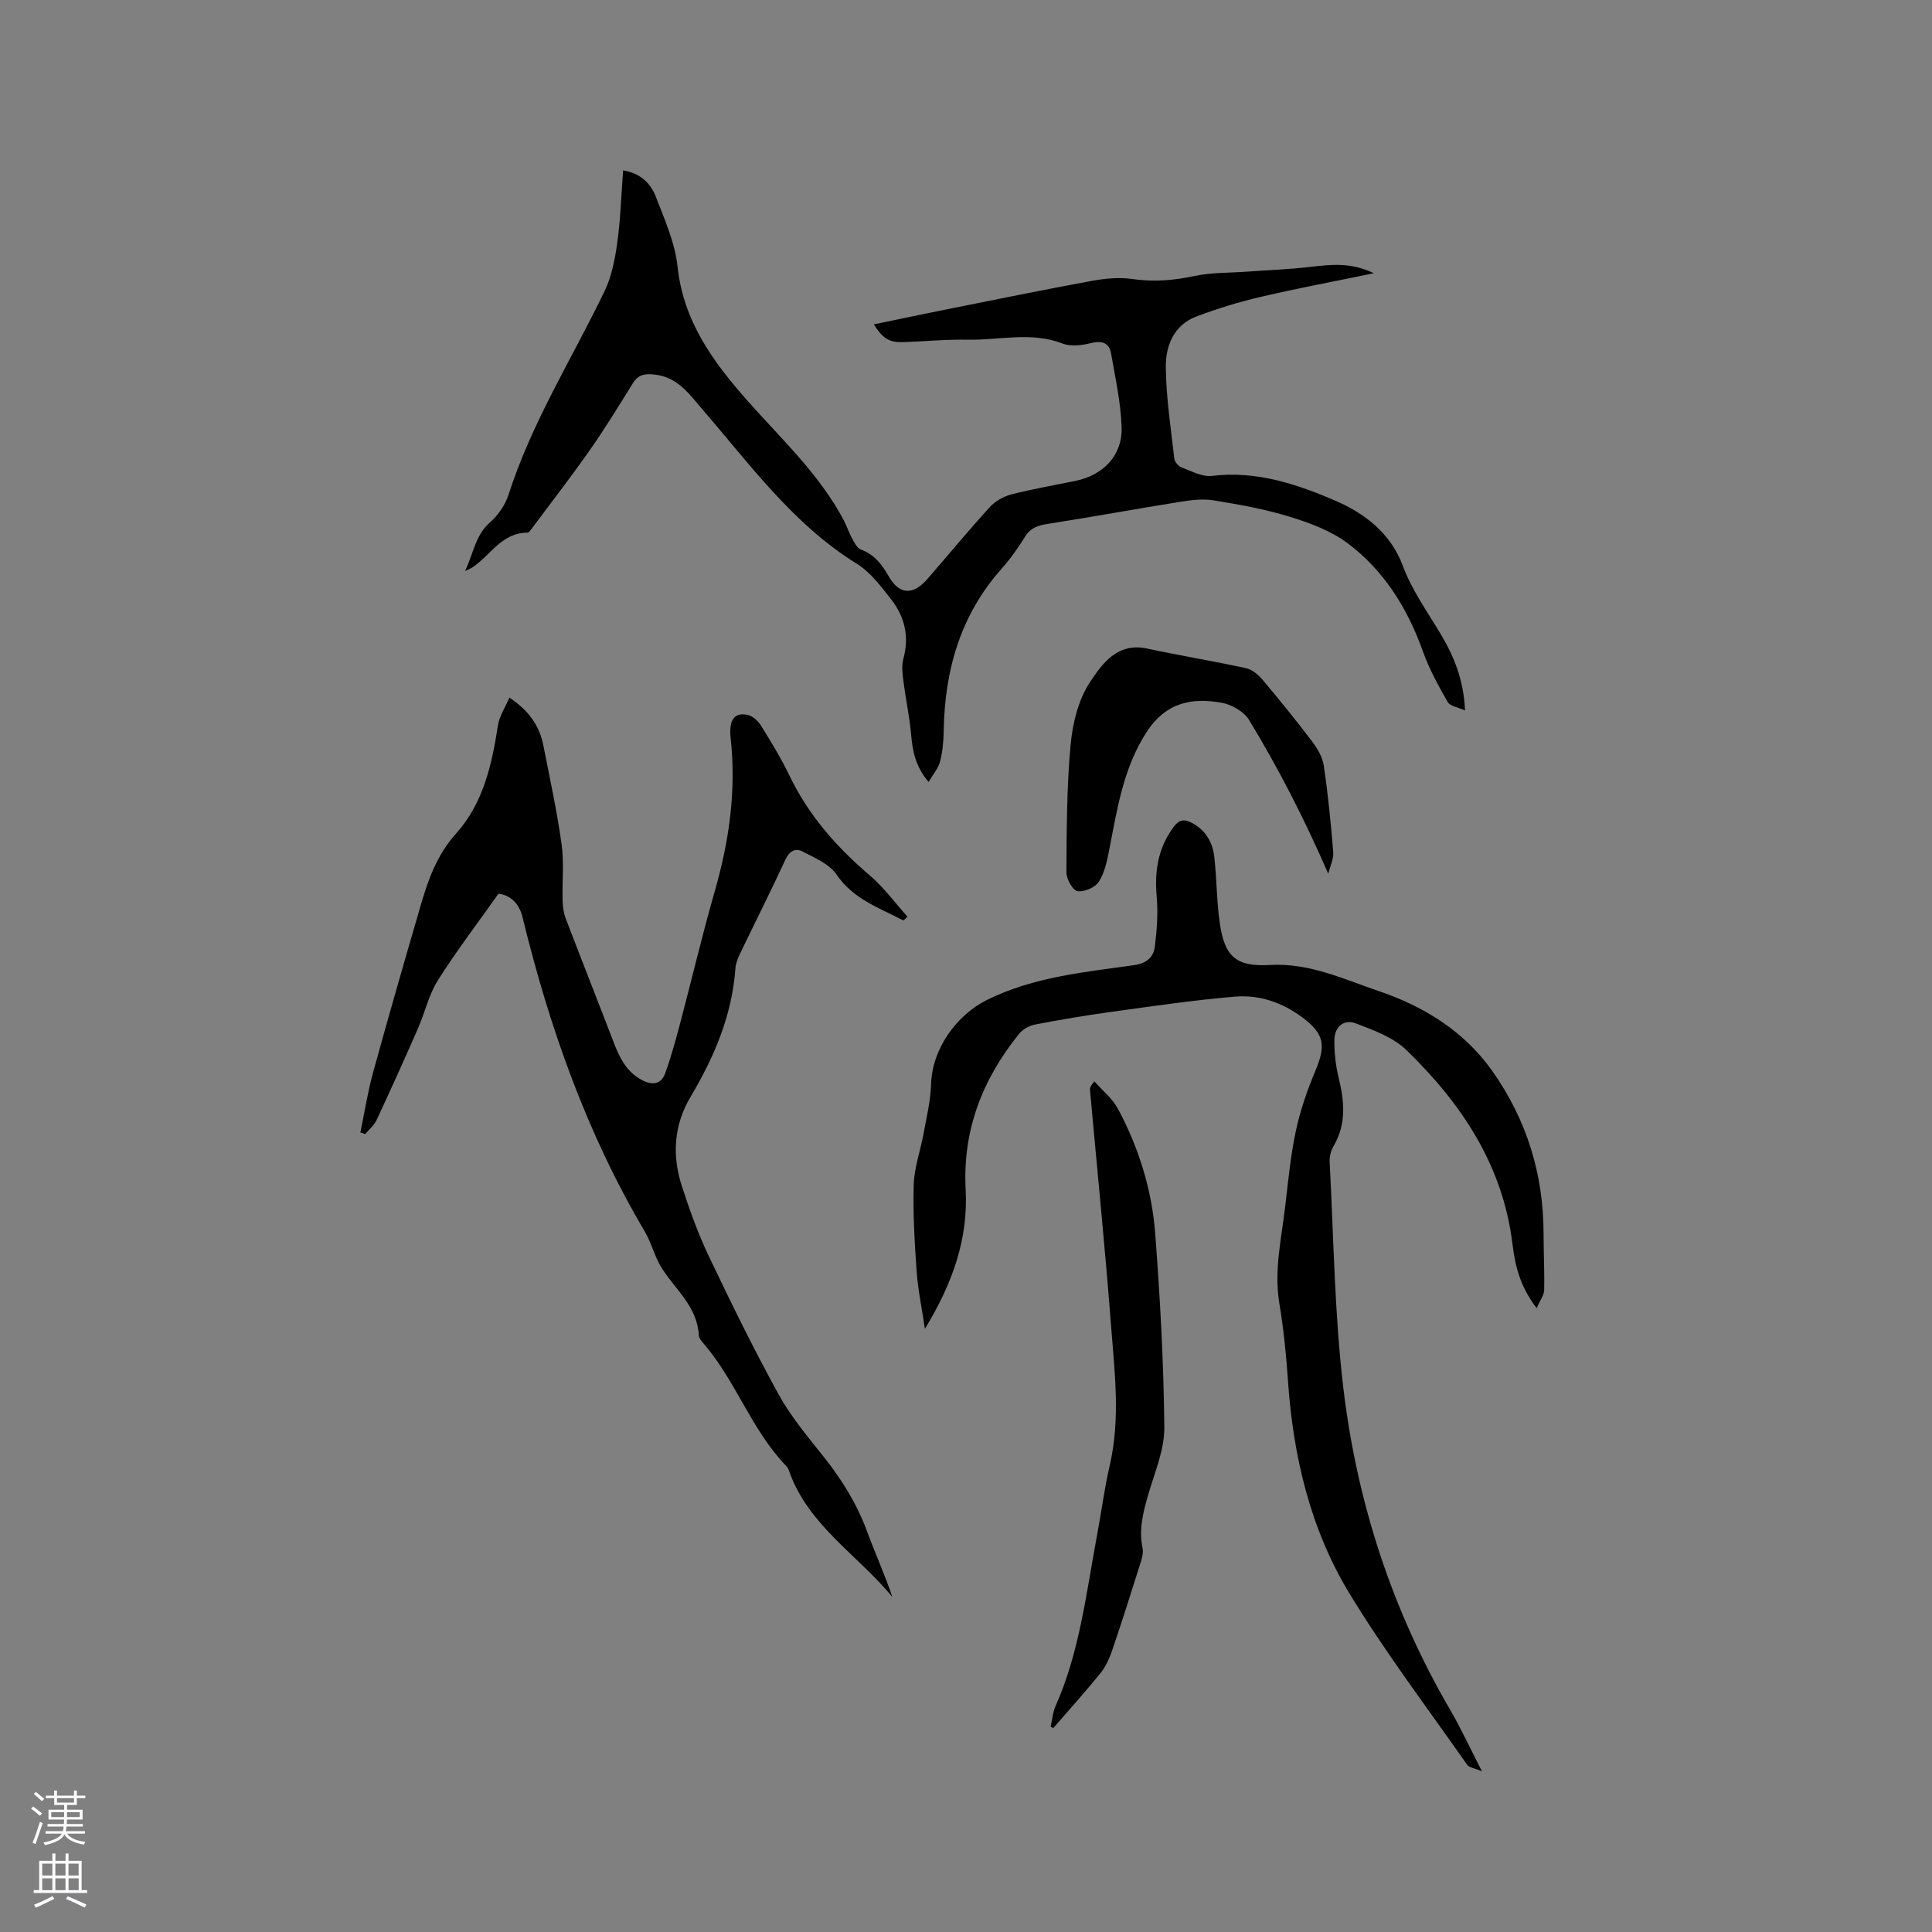 <svg enable-background="new 0 0 400 400" viewBox="0 0 400 400" xmlns="http://www.w3.org/2000/svg"><rect x="0" y="0" width="400" height="400" fill="#808080" stroke="none"/><g fill="#010000"><path d="m192.25 161.89c-2.75-3.22-3.32-6.45-3.62-9.89-.32-3.66-1.12-7.28-1.58-10.94-.19-1.52-.42-3.18-.03-4.61 1.27-4.58.33-8.69-2.46-12.28-2.12-2.73-4.35-5.71-7.21-7.48-13.11-8.12-21.96-20.4-31.77-31.75-2.78-3.22-5.14-6.77-9.88-7.37-1.93-.24-3.47-.15-4.63 1.71-2.9 4.66-5.77 9.37-8.92 13.86-3.87 5.53-8.02 10.87-12.05 16.29-.25.33-.59.85-.89.85-5.36 0-7.69 4.76-11.46 7.23-.25.17-.55.27-1.47.72 1.78-3.76 2.14-7.42 5.18-10.09 1.68-1.47 3.15-3.61 3.83-5.73 4.79-14.94 13.15-28.16 19.89-42.15 1.46-3.04 2.14-6.57 2.61-9.95.68-4.9.83-9.88 1.22-15.03 3.6.56 5.71 2.7 6.77 5.45 1.82 4.71 3.97 9.53 4.5 14.47 1.21 11.37 7.4 19.77 14.58 27.88 7.01 7.91 14.84 15.17 19.86 24.69.63 1.2 1.03 2.51 1.69 3.7.47.86 1.03 2.01 1.82 2.3 2.79 1.03 4.36 3.07 5.76 5.54 2.19 3.85 5.05 3.99 8.02.56 4.31-4.96 8.5-10.03 12.92-14.89 1.11-1.22 2.82-2.19 4.43-2.61 4.4-1.13 8.9-1.9 13.36-2.82 5.71-1.19 9.67-5.26 9.5-11.03-.16-5.12-1.29-10.23-2.18-15.31-.42-2.41-2.04-2.71-4.34-2.14-1.82.45-4.05.7-5.71.06-6.47-2.52-13.02-.68-19.52-.8-4.44-.09-8.89.34-13.33.5-2.98.11-4.31-.64-6.22-3.67 5.06-1.05 9.95-2.09 14.86-3.07 10.07-2.01 20.14-4.08 30.24-5.93 2.76-.51 5.7-.79 8.44-.39 4.4.64 8.57.29 12.88-.63 3.47-.74 7.12-.63 10.69-.89 4.42-.32 8.86-.48 13.26-.99 4.21-.49 8.34-1.01 13.15 1.31-8.38 1.73-16 3.15-23.53 4.92-4.48 1.05-8.92 2.41-13.22 4.04-4.68 1.77-6.37 6.1-6.32 10.49.06 6.32 1.05 12.64 1.76 18.95.08.68.87 1.57 1.54 1.82 2.04.76 4.28 1.99 6.28 1.74 9.15-1.13 17.66 1.73 25.57 5.16 5.76 2.49 11.36 6.53 13.92 13.47 1.81 4.89 4.95 9.31 7.67 13.83 2.83 4.7 4.92 9.6 5.21 16.11-1.48-.68-3.1-.9-3.59-1.76-1.93-3.37-3.83-6.83-5.13-10.47-3.18-8.9-8.01-16.69-15.53-22.36-3.44-2.59-7.81-4.22-11.99-5.51-5.14-1.59-10.5-2.54-15.82-3.41-2.3-.37-4.78-.04-7.12.34-9.07 1.45-18.11 3.12-27.19 4.53-2.02.31-3.55.79-4.7 2.63-1.45 2.33-3.06 4.61-4.88 6.66-8.56 9.62-11.79 21.07-11.99 33.66-.03 2.11-.23 4.26-.76 6.29-.37 1.41-1.44 2.62-2.37 4.19z"/><path d="m318.15 270.84c-3.48-4.53-4.48-8.89-5.01-13.28-1.99-16.33-10.56-29.1-21.95-40.15-2.72-2.64-6.78-4.11-10.45-5.52-2.52-.97-4.43.71-4.47 3.41-.03 2.61.26 5.28.88 7.82 1.18 4.87 1.65 9.56-1.04 14.14-.56.95-.88 2.22-.82 3.32.84 15.65.99 31.39 2.85 46.93 2.82 23.53 10.06 45.84 22.08 66.45 2.23 3.83 4.09 7.88 6.61 12.78-1.59-.68-2.68-.79-3.08-1.37-8.19-11.71-16.85-23.13-24.27-35.31-8.23-13.5-11.78-28.69-12.84-44.46-.35-5.28-.91-10.57-1.77-15.79-1.12-6.76.42-13.28 1.2-19.87.62-5.26 1.11-10.56 2.21-15.73.91-4.28 2.37-8.5 4.07-12.55 2.19-5.22 1.85-7.59-2.65-10.97-4.13-3.11-8.93-4.77-13.98-4.35-8.51.71-16.99 1.97-25.46 3.13-5.35.73-10.67 1.63-15.97 2.65-1.2.23-2.56 1-3.32 1.94-7.56 9.4-11.7 19.9-11.04 32.25.54 10.1-2.66 19.35-8.44 28.8-.67-4.52-1.44-8.13-1.7-11.77-.42-6.02-.8-12.08-.61-18.1.11-3.52 1.39-7 2.03-10.52.62-3.4 1.46-6.82 1.56-10.26.21-7.21 5.19-14.28 11.62-17.46 9.65-4.76 20.09-5.71 30.43-7.18 2.59-.37 4.01-1.66 4.28-3.84.43-3.42.68-6.94.38-10.36-.47-5.29.28-10.08 3.52-14.43 1.13-1.52 2.2-1.65 3.75-.83 2.9 1.53 4.34 4.06 4.67 7.14.49 4.52.48 9.1 1.12 13.6 1 6.98 3.39 9.1 10.38 8.69 8.17-.48 15.32 2.96 22.64 5.44 9.28 3.16 17.6 8.29 23.4 16.5 7.1 10.05 10.61 21.34 10.62 33.69 0 3.92.21 7.83.12 11.75-.05 1.02-.85 2.04-1.55 3.67z"/><path d="m187.04 190.58c-4.95-2.63-10.34-4.36-13.83-9.5-1.51-2.22-4.57-3.5-7.13-4.82-1.38-.72-2.65-.07-3.46 1.69-3.02 6.54-6.27 12.96-9.38 19.45-.45.94-.89 1.98-.97 3-.69 9.75-4.37 18.41-9.3 26.69-3.45 5.79-3.86 12.09-1.82 18.41 1.59 4.93 3.35 9.84 5.57 14.51 4.6 9.66 9.3 19.28 14.46 28.64 2.58 4.69 6.12 8.9 9.48 13.12 3.72 4.68 6.78 9.66 8.86 15.3 1.66 4.52 3.67 8.91 5.22 13.55-7.13-8.68-17.35-14.75-21.34-25.98-.14-.39-.32-.82-.61-1.11-7.14-7.39-10.36-17.42-16.96-25.18-.48-.56-1.12-1.23-1.15-1.87-.28-5.93-4.81-9.43-7.66-13.92-1.49-2.35-2.13-5.22-3.55-7.63-12.01-20.32-19.74-42.28-25.3-65.09-.75-3.06-2.79-4.58-4.97-4.8-4.42 6.24-8.76 11.93-12.56 17.95-1.88 2.98-2.66 6.64-4.1 9.93-2.79 6.37-5.65 12.71-8.59 19.01-.5 1.08-1.54 1.91-2.34 2.86-.33-.11-.67-.22-1-.33.86-4.14 1.51-8.33 2.63-12.4 3.2-11.63 6.54-23.23 9.92-34.81 1.54-5.28 3.37-10.33 7.23-14.63 5.67-6.3 7.46-14.32 8.71-22.48.29-1.86 1.46-3.58 2.36-5.7 4.1 2.68 6.25 5.9 7.06 10 1.32 6.74 2.79 13.47 3.74 20.27.54 3.85.11 7.83.22 11.75.03 1.24.2 2.54.64 3.69 3.28 8.59 6.67 17.13 9.96 25.72 1.2 3.13 2.62 6.01 5.74 7.7 2.13 1.15 4.03 1.05 4.91-1.38 1.21-3.35 2.15-6.8 3.07-10.25 2.41-9.1 4.56-18.28 7.16-27.33 3-10.4 4.5-20.89 3.32-31.71-.42-3.83.73-5.42 3.39-4.91 1.05.2 2.21 1.16 2.8 2.11 2.13 3.41 4.24 6.87 5.98 10.48 3.94 8.19 9.73 14.78 16.59 20.63 2.92 2.49 5.25 5.69 7.84 8.57-.27.29-.55.55-.84.8z"/><path d="m217.53 357.47c.33-1.42.43-2.93 1.01-4.24 5.01-11.28 6.35-23.43 8.59-35.37.9-4.79 1.51-9.63 2.61-14.37 2.29-9.81 1.01-19.63.26-29.42-1.24-16.16-2.88-32.29-4.33-48.43-.03-.38.07-.77.9-1.75 1.66 1.88 3.75 3.54 4.9 5.69 4.28 8.01 6.99 16.66 7.69 25.68 1.03 13.4 1.77 26.84 1.9 40.27.04 4.6-1.97 9.25-3.3 13.81-1.07 3.69-2.03 7.3-1.2 11.2.22 1.04-.19 2.28-.53 3.35-1.83 5.83-3.68 11.65-5.64 17.43-.59 1.74-1.34 3.56-2.47 4.98-3.16 3.93-6.55 7.67-9.85 11.48-.18-.11-.36-.21-.54-.31z"/><path d="m275 180.89c-4.97-11.42-10.31-21.82-16.39-31.82-1.05-1.74-3.59-3.2-5.66-3.57-5.87-1.05-11.45-.31-15.6 6.13-4.77 7.42-6.02 15.72-7.64 24.02-.46 2.36-.94 4.88-2.17 6.85-.75 1.21-3.04 2.22-4.44 2.01-.99-.15-2.32-2.52-2.31-3.89.05-8.79.06-17.61.86-26.34.41-4.44 1.57-9.31 3.96-12.95 2.52-3.83 5.69-8.41 11.92-7.05 6.8 1.47 13.68 2.58 20.48 4.07 1.29.28 2.57 1.41 3.47 2.48 3.47 4.12 6.87 8.31 10.12 12.61 1.12 1.48 2.21 3.28 2.47 5.06.88 5.94 1.48 11.93 1.96 17.93.11 1.44-.67 2.96-1.03 4.46z"/></g><path d="m6.44 374.46.42-.45c.65.47 1.27.95 1.85 1.44l-.45.49c-.65-.56-1.25-1.06-1.82-1.48m.93 7.33-.63-.26c.55-1.36 1.05-2.8 1.52-4.33.19.1.38.19.59.27-.46 1.29-.95 2.73-1.48 4.32m-.38-10.38.44-.42c.43.34 1.01.82 1.74 1.44l-.49.49c-.53-.51-1.09-1.01-1.69-1.51m2.5.35h1.72v-1.04h.59v1.04h3.52v-1.04h.59v1.04h1.75v.53h-1.75v1.42h-2.03v.97h3.22v2.03h-3.24c0 .35-.01.66-.03.93h3.32v.53h-3.37c-.03.27-.08.58-.15.94h3.96v.53h-3.71c.67.92 1.93 1.48 3.79 1.68-.13.24-.23.44-.29.59-2.13-.38-3.48-1.08-4.04-2.12-.43.97-1.77 1.72-4.03 2.23-.09-.19-.2-.37-.33-.55 2.1-.42 3.37-1.03 3.81-1.83h-3.36v-.53h3.58c.08-.29.13-.61.16-.94h-3.33v-.53h3.39c.02-.27.04-.58.04-.93h-3.23v-2.03h3.25v-.97h-2.07v-1.42h-1.73zm1.12 3.44v1h2.65c.01-.3.02-.44.01-.4v-.25-.35zm1.19-2h3.52v-.91h-3.52zm4.71 2h-2.63v.59c0 .15-.01.28-.01.4h2.64z" fill="#fbfafc"/><path d="m13.56 383.74h.63v1.52h2.72v6.07h1.13v.6h-11.06v-.6h1.13v-6.07h2.73v-1.52h.63v1.52h2.1v-1.52zm-2.69 8.83.38.56c-1.24.63-2.53 1.25-3.85 1.85-.1-.21-.21-.42-.34-.63 1.36-.55 2.63-1.15 3.81-1.78m-2.13-4.27h2.1v-2.45h-2.1zm0 3.04h2.1v-2.46h-2.1zm2.72-3.04h2.1v-2.45h-2.1zm0 3.04h2.1v-2.46h-2.1zm6.07 3.6c-1.41-.71-2.7-1.3-3.86-1.78l.35-.56c1.45.62 2.75 1.19 3.88 1.72zm-1.25-9.09h-2.1v2.45h2.1zm-2.09 5.49h2.1v-2.46h-2.1z" fill="#fbfafc"/></svg>